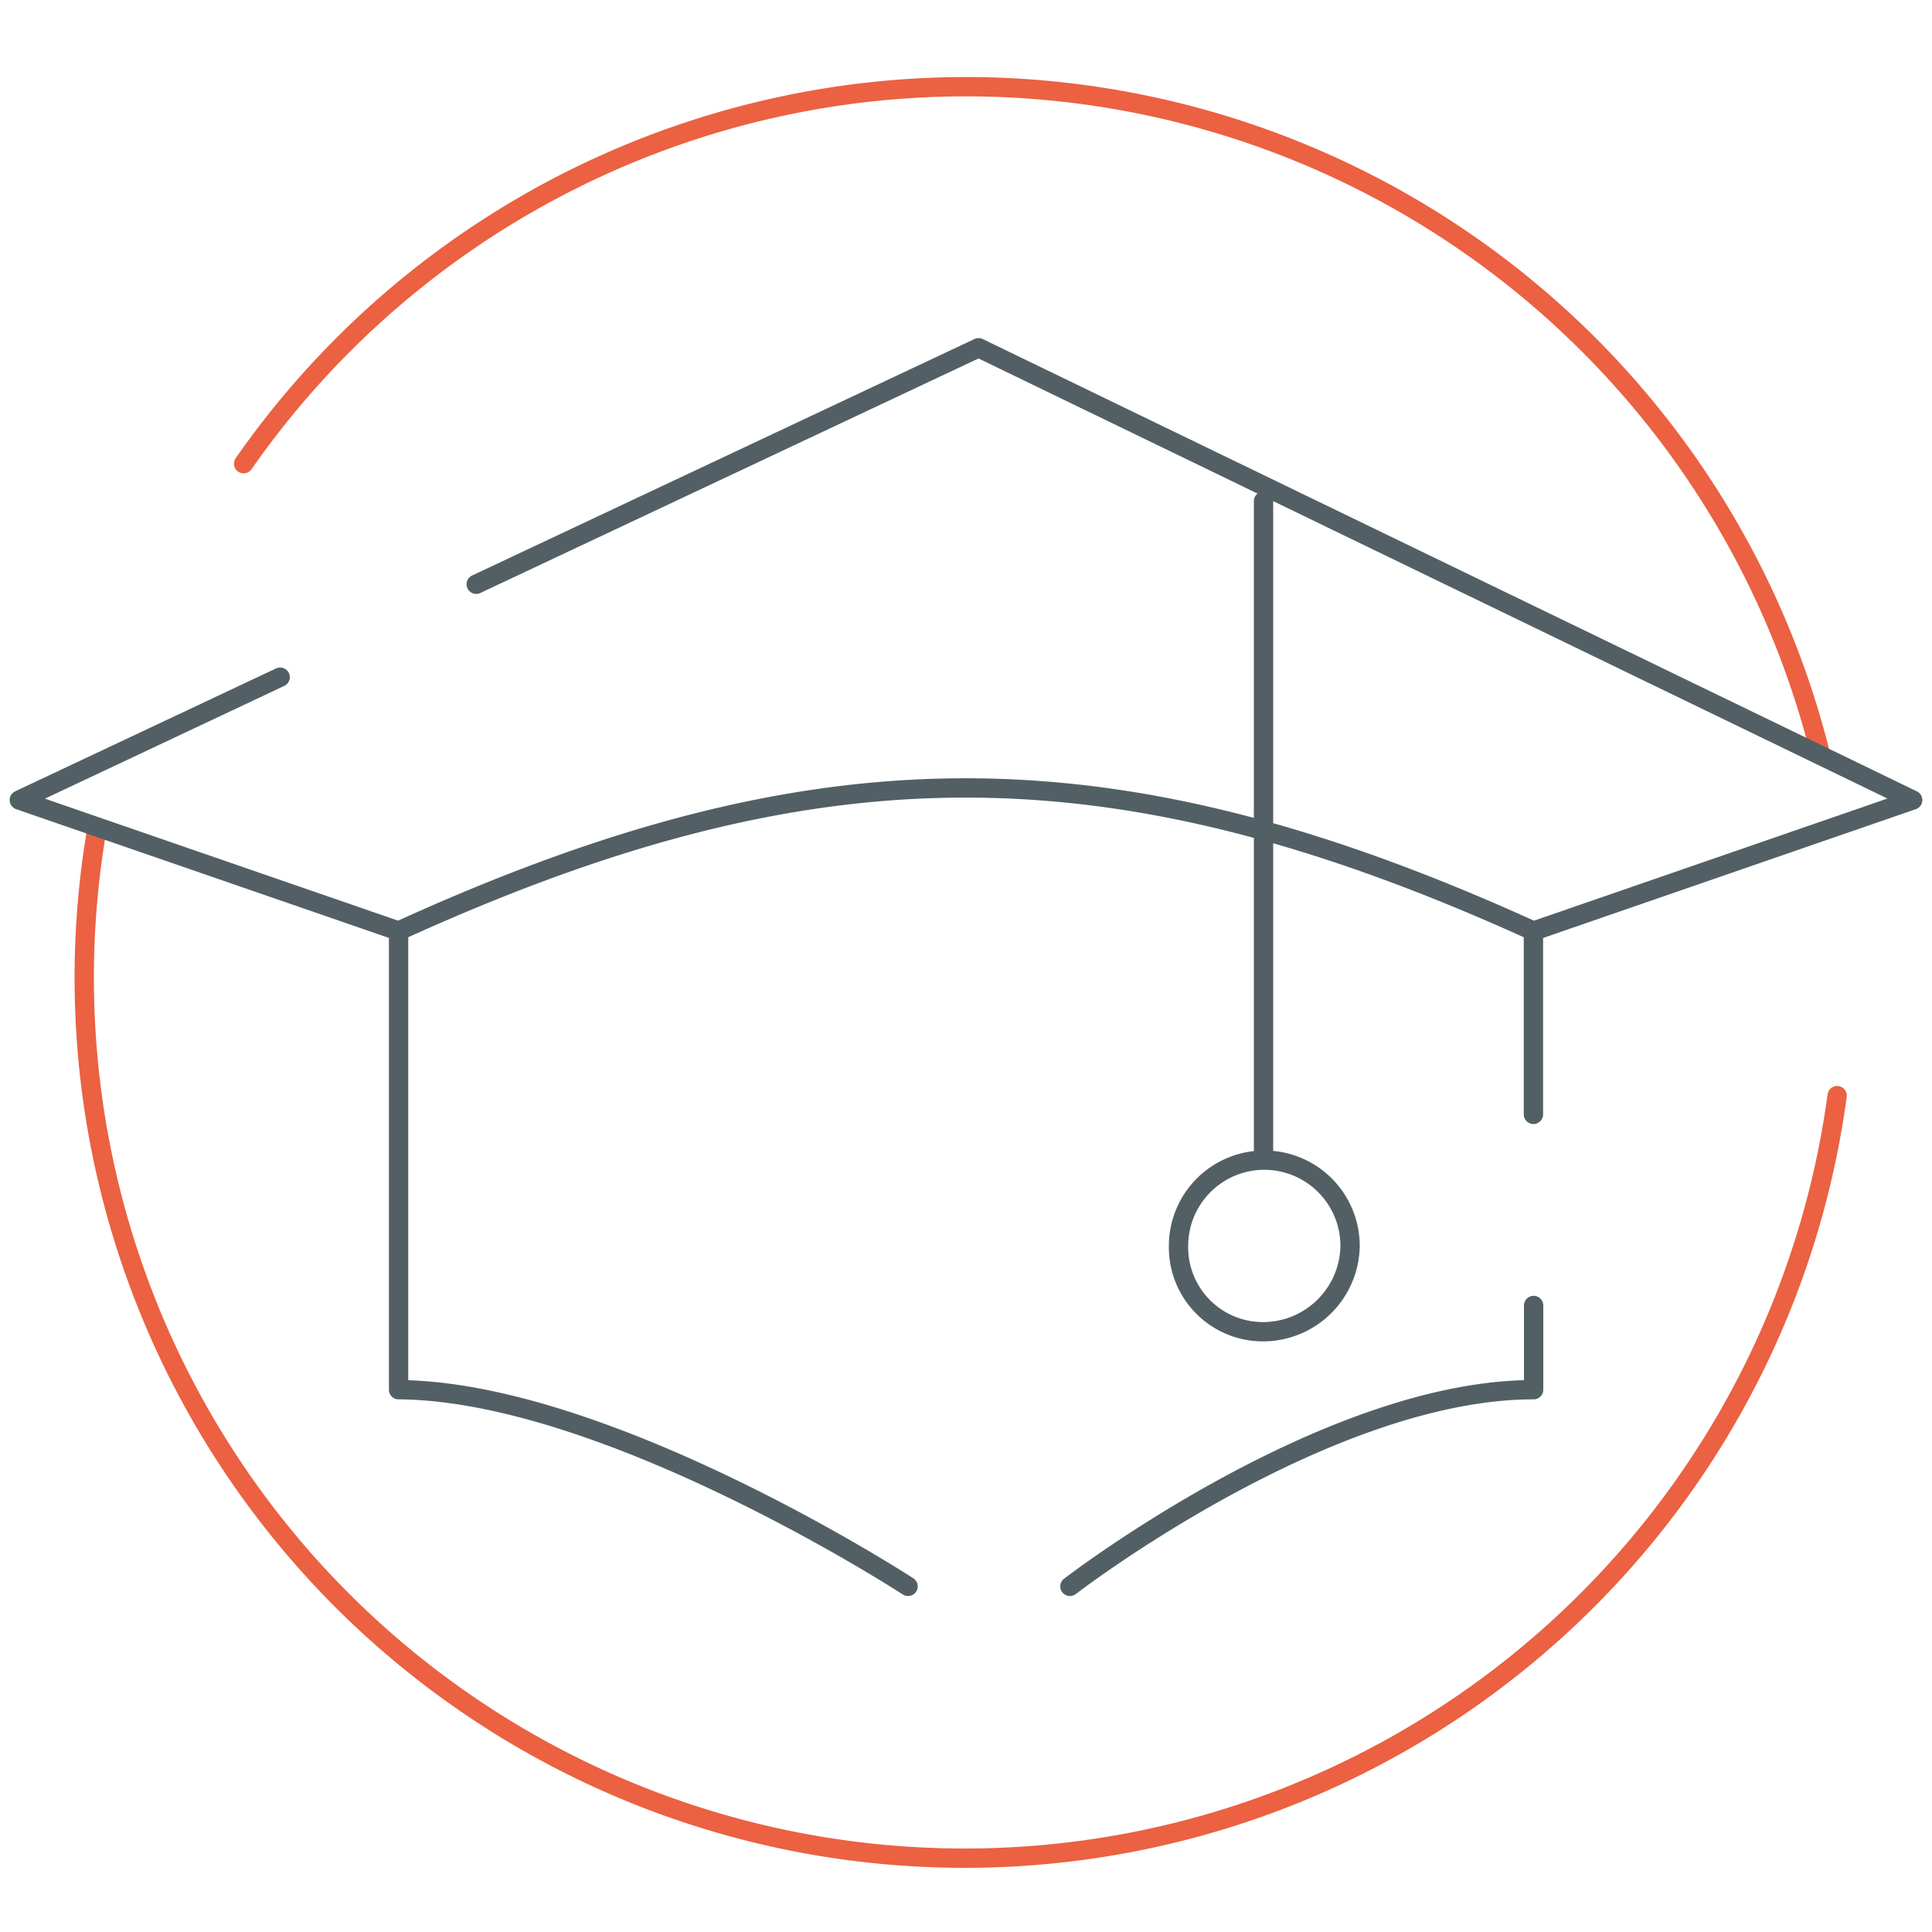 <svg id="_02-Seminare" data-name="02-Seminare" xmlns="http://www.w3.org/2000/svg" width="100" height="100" viewBox="0 0 100 100"><defs><style>.cls-1,.cls-2{fill:none;stroke-linecap:round;}.cls-1{stroke:#eb6142;stroke-miterlimit:10;}.cls-2{stroke:#526066;stroke-linejoin:round;}</style></defs><title>seminare-icon_a-dark</title><path id="bottom" class="cls-1" d="M95.09,56.71A45.57,45.57,0,1,1,5,43"/><path id="top" class="cls-1" d="M12.61,24a45.58,45.58,0,0,1,81.63,15.1"/><path id="hat" class="cls-2" d="M65.4,25.94V60.05m.08,0A4.44,4.44,0,0,0,61,64.49a4.37,4.37,0,0,0,4.36,4.44,4.51,4.51,0,0,0,4.52-4.44A4.44,4.44,0,0,0,65.48,60.05Zm13.89-2.37V48.19c-21.71-9.87-37.07-9.88-58.74,0V71.93C31.46,72,47,82.11,47,82.11m8.38,0s13.21-10.18,24-10.18V67.57m0-19.38L99,41.41,50.65,18l-26,12.24M14.5,35.05,1,41.41l19.63,6.78M19.17,33.11Z"/></svg>